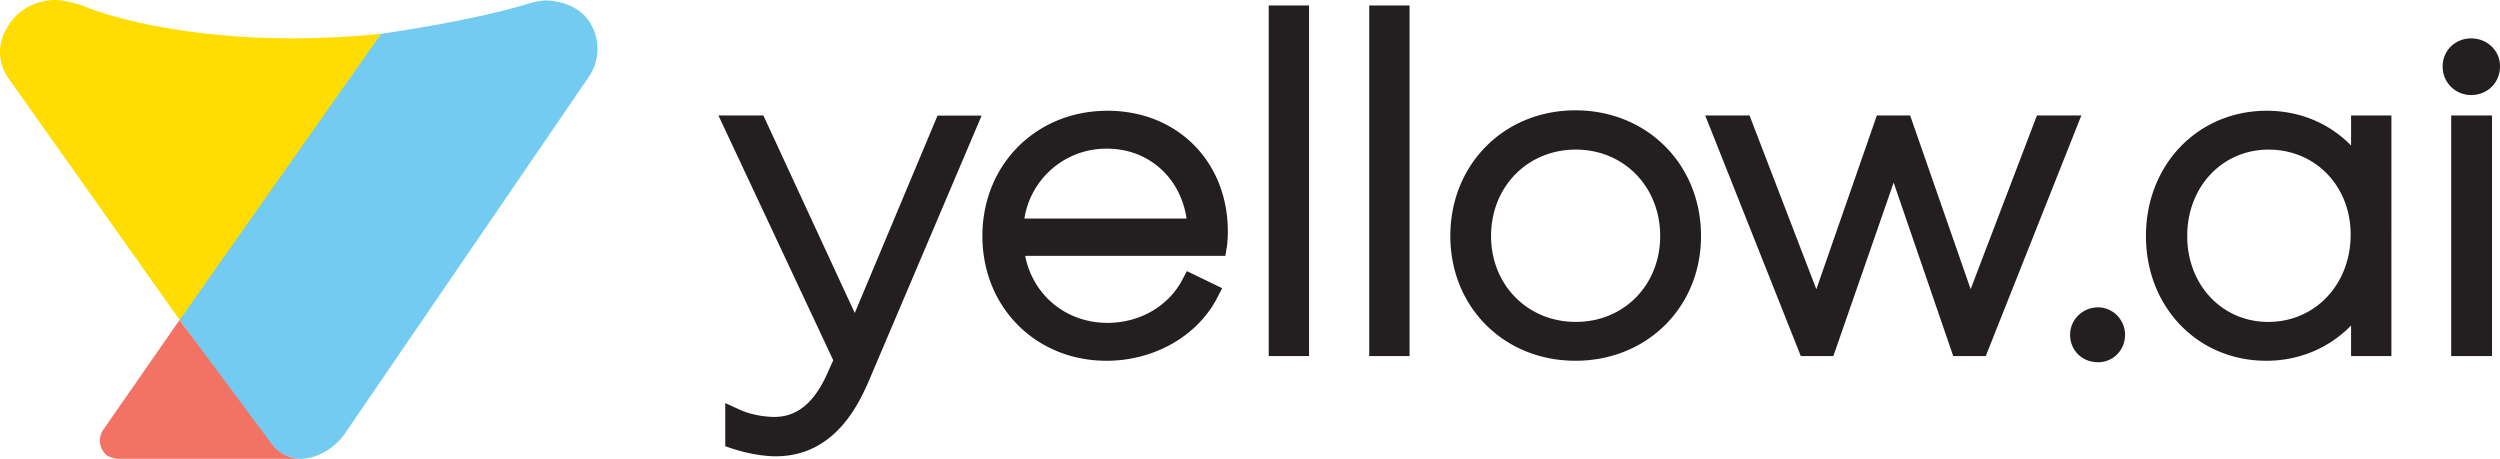 <svg xmlns="http://www.w3.org/2000/svg" width="158" height="29" fill="none"><g fill-rule="evenodd"><path fill="#fd0" d="M24.09 2.134 11.445 20.351l-11-15.529s-1.002-1.436 0-3.065c0 0 .332-.722 1.195-1.244a3.743 3.743 0 0 1 1.666-.51s.909-.073 2.337.523c0 0 6.87 2.78 18.447 1.609z"/><path fill="#73cbf2" d="M34.598.03s.478.007 1.062.192c.651.205 1.381.622 1.799 1.529 0 0 .81 1.483-.219 3.065L21.827 27.355s-.923 1.483-2.668 1.642c0 0-1.693.185-2.835-1.86l-4.972-6.917L24.084 2.135s5.503-.755 9.187-1.867c0 0 .883-.271 1.328-.238z"/><path fill="#f27264" d="M19.046 28.996H7.462a1.643 1.643 0 0 1-.737-.232c-.75-.741-.246-1.536-.246-1.536l4.866-7.003 5.888 7.917c.007 0 .558.827 1.812.854z"/></g><path fill="#231f20" d="M54.022 19.782 48.246 7.298h-2.841l7.256 15.47-.385.854c-.823 1.84-1.912 2.727-3.326 2.727-.724 0-1.573-.172-2.171-.444l-.943-.43v2.727l.451.152c.903.298 1.932.483 2.741.483 3.837 0 5.337-3.489 5.974-4.978L62.04 7.304h-2.788l-5.231 12.478zM69.993 7c-4.507 0-7.906 3.402-7.906 7.917 0 4.495 3.372 7.884 7.846 7.884 3.007 0 5.749-1.562 6.997-3.985l.312-.602-2.23-1.079-.299.563c-.889 1.675-2.702 2.707-4.72 2.707-2.615 0-4.706-1.741-5.204-4.236h12.652l.093-.549c.04-.238.066-.642.066-.973C77.607 10.217 74.407 7 69.993 7zm-5.251 6.811a5.23 5.23 0 0 1 5.224-4.415c2.615 0 4.64 1.82 5.025 4.415H64.742zM82.732.347h-2.549v22.155h2.549V.347zm6.352 0h-2.549v22.155h2.549V.347zm10.482 6.626c-4.507 0-7.906 3.416-7.906 7.943 0 4.495 3.399 7.884 7.906 7.884 4.527 0 7.939-3.389 7.939-7.884 0-4.528-3.412-7.943-7.939-7.943zm5.357 7.943c0 3.098-2.291 5.428-5.331 5.428-3.053 0-5.357-2.337-5.357-5.428 0-3.111 2.303-5.461 5.357-5.461 3.04 0 5.331 2.35 5.331 5.461zm23.81-7.618-4.188 10.975-3.824-10.975h-2.104l-3.824 10.982-4.222-10.982h-2.801l6.041 15.205h2.058l3.81-10.962 3.764 10.962h2.058l6.04-15.205h-2.808zm3.864 12.127c-.976 0-1.766.774-1.766 1.734 0 .986.757 1.734 1.766 1.734.955 0 1.706-.761 1.706-1.734 0-.953-.77-1.734-1.706-1.734zm15.991-10.228C147.22 7.794 145.342 7 143.264 7c-4.354 0-7.64 3.402-7.64 7.917 0 4.495 3.272 7.884 7.607 7.884 2.084 0 3.976-.808 5.357-2.231v1.933h2.549V7.297h-2.549v1.9zm-.027 5.627c0 3.144-2.237 5.521-5.211 5.521-2.914 0-5.118-2.337-5.118-5.428 0-3.111 2.211-5.461 5.145-5.461 2.961 0 5.184 2.31 5.184 5.368zm8.935-7.526h-2.582v15.205h2.582V7.298zm.505-3.111c0-.986-.804-1.761-1.826-1.761-1.009 0-1.799.774-1.799 1.761a1.79 1.79 0 0 0 1.799 1.82c1.036 0 1.826-.781 1.826-1.82z"/></svg>